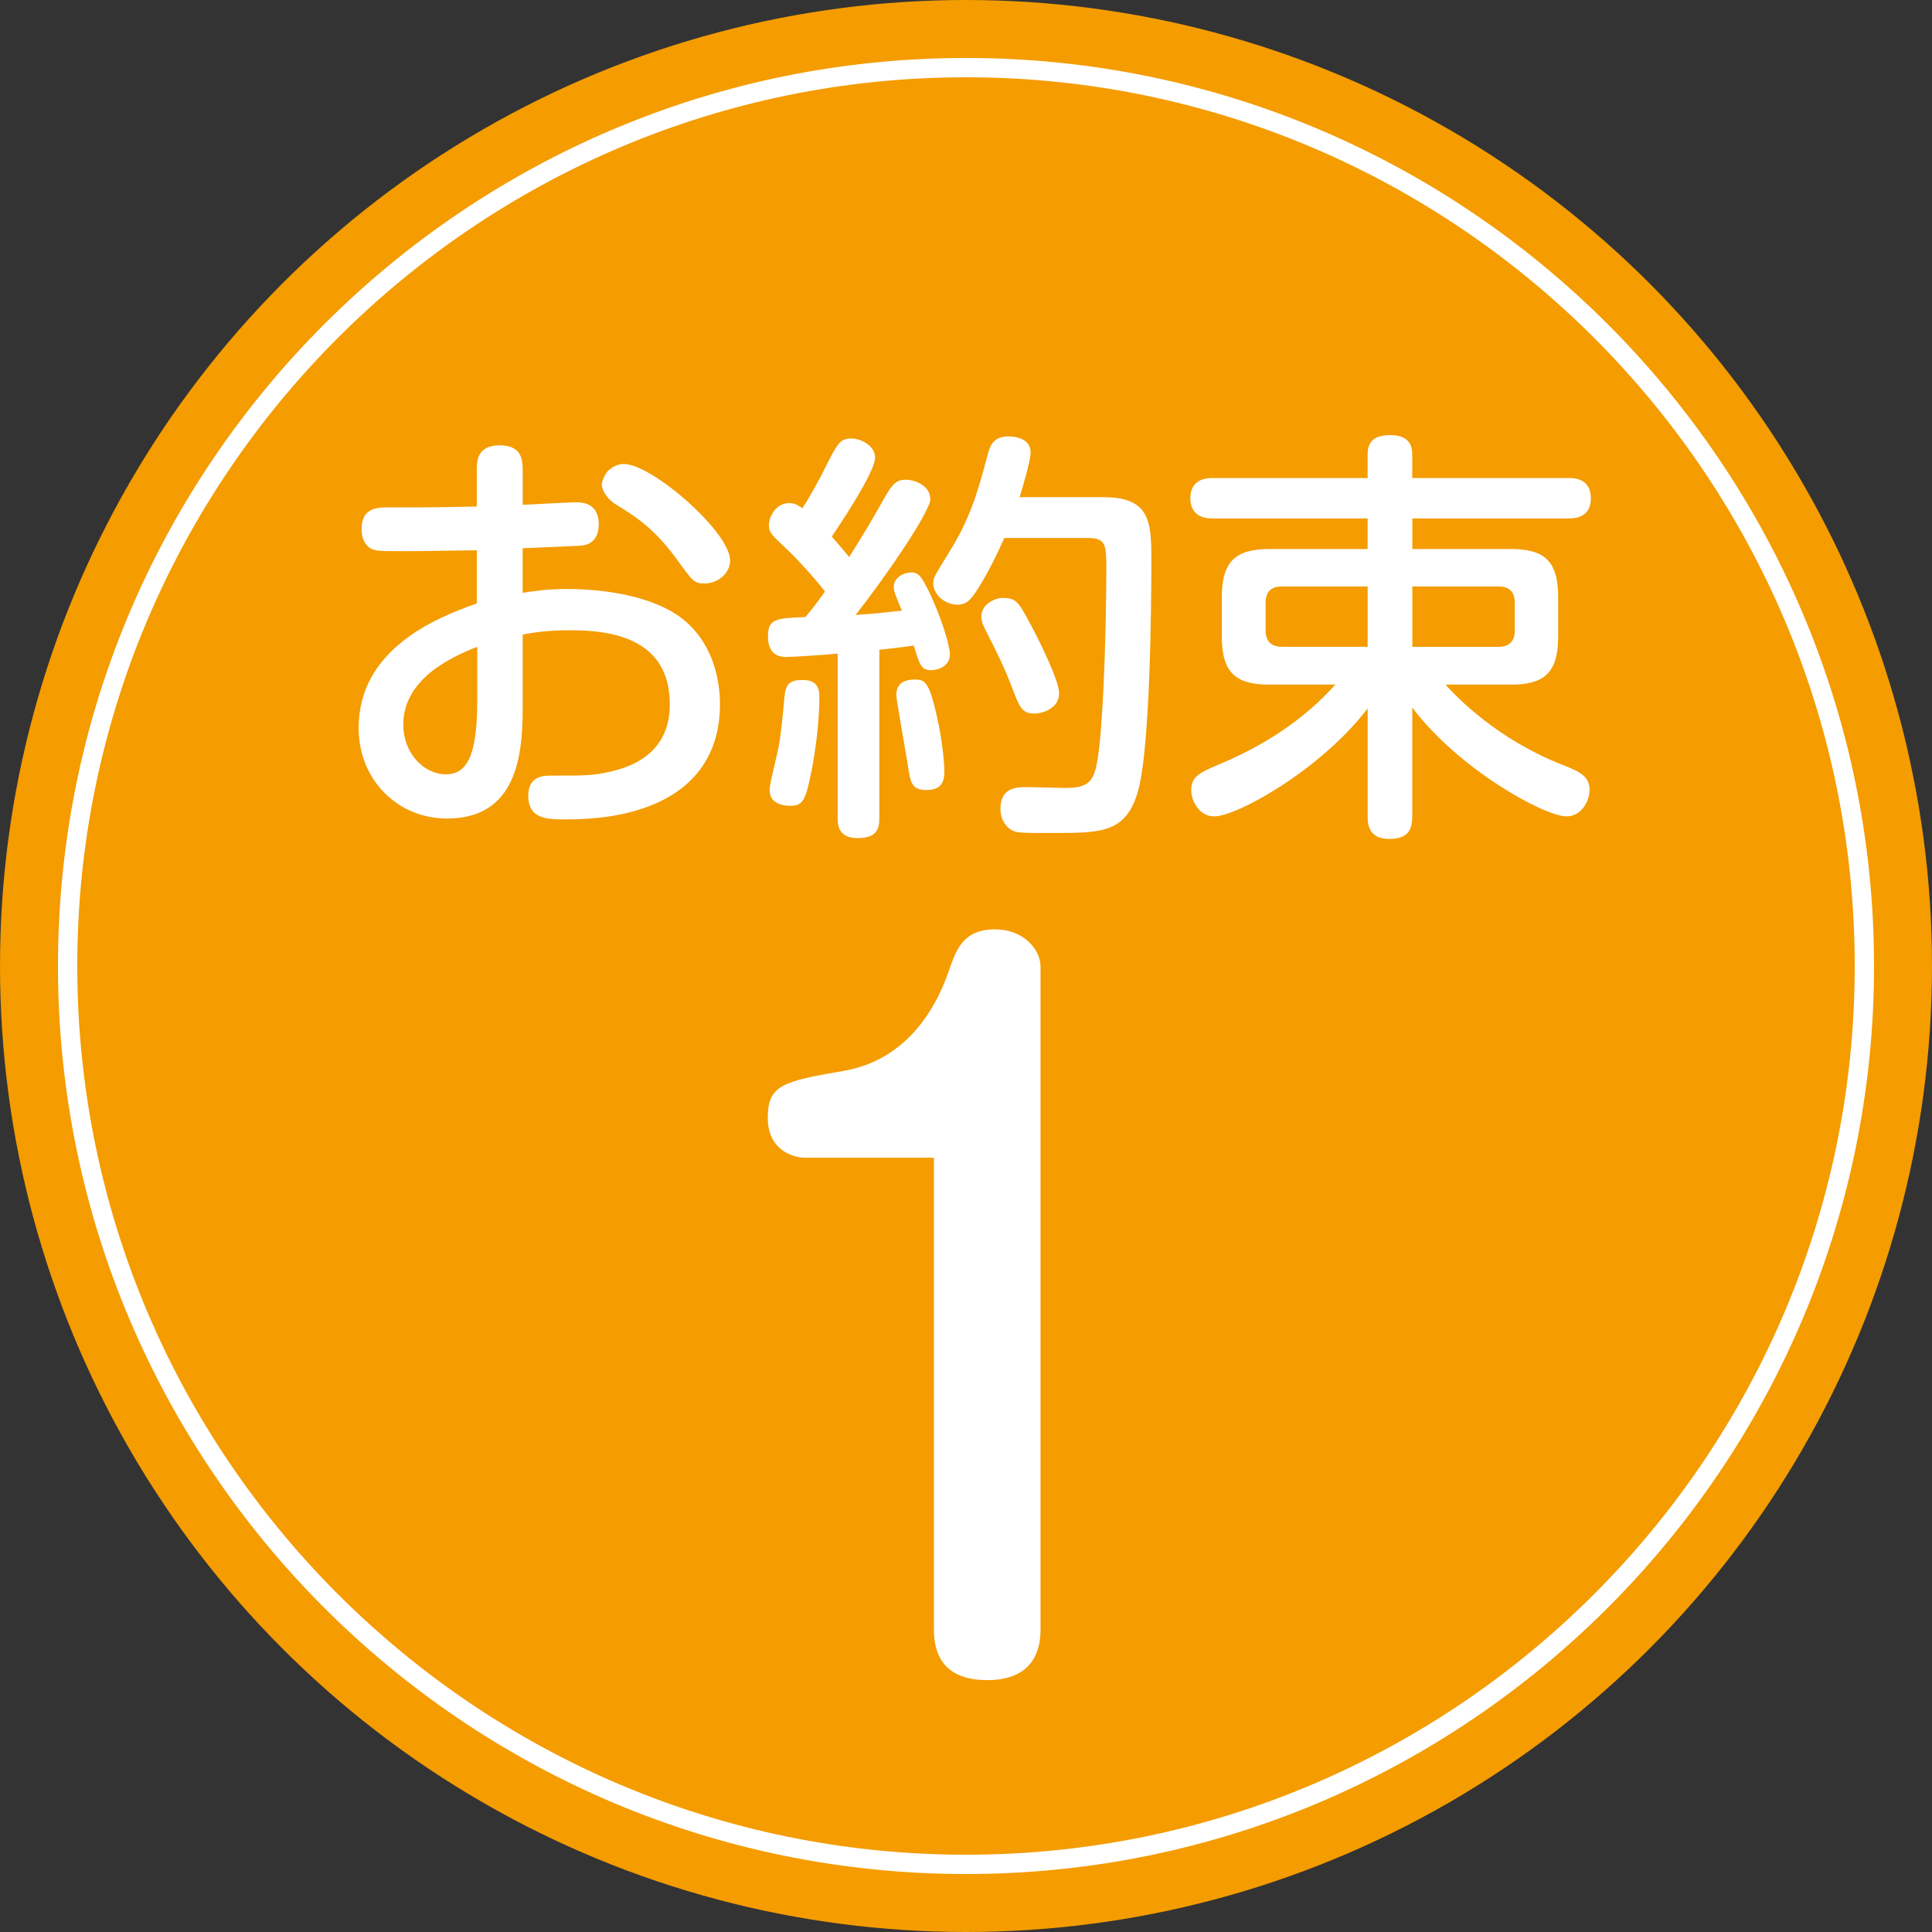 <svg enable-background="new 0 0 50 50" height="50" viewBox="0 0 50 50" width="50" xmlns="http://www.w3.org/2000/svg"><rect x="0" y="0" width="50" height="50" fill="#333333" stroke="none"/><circle cx="25" cy="25" fill="#f49c00" r="25"/><g fill="#fff"><path d="m25 2c12.682 0 23 10.318 23 23s-10.318 23-23 23-23-10.318-23-23 10.318-23 23-23m0-.5c-12.958 0-23.5 10.542-23.5 23.5s10.542 23.5 23.5 23.5 23.5-10.542 23.5-23.5-10.542-23.5-23.5-23.5z"/><path d="m13.527 15.342c.221-.033.583-.099 1.145-.099.957 0 2.2.176 2.959.748.781.594 1.002 1.529 1.002 2.233 0 1.386-.748 2.289-2.024 2.707-.43.143-1.034.275-1.97.275-.462 0-.968 0-.968-.616 0-.517.407-.517.594-.517.936 0 1.078 0 1.562-.11.759-.176 1.507-.627 1.507-1.738 0-1.683-1.474-1.914-2.552-1.914-.672 0-1.001.066-1.255.11v1.738c0 1.089 0 3.025-1.958 3.025-1.287 0-2.288-1.012-2.288-2.343 0-2.035 1.991-2.85 3.059-3.224v-1.375c-.374 0-1.364.022-1.684.022-.748 0-.836 0-.968-.033-.11-.022-.33-.154-.33-.539 0-.561.418-.561.704-.561 1.012 0 1.155 0 2.277-.022v-.957c0-.22.011-.627.594-.627.572 0 .594.385.594.627v.913c.221-.011 1.232-.066 1.364-.066.154 0 .605 0 .605.572 0 .484-.341.539-.451.55s-1.276.055-1.519.066v1.155zm-1.176 1.397c-.704.275-1.914.847-1.914 2.013 0 .748.539 1.287 1.1 1.287.551 0 .814-.484.814-1.914zm3.795-4.731c.726 0 2.75 1.76 2.75 2.498 0 .33-.319.594-.66.594-.264 0-.308-.055-.682-.572-.595-.836-1.111-1.167-1.617-1.474-.265-.165-.363-.407-.363-.506 0-.11.088-.275.143-.341.077-.089.242-.199.429-.199z"/><path d="m21.679 16.915c-.298.033-1.199.088-1.32.088-.165 0-.484-.033-.484-.528 0-.462.198-.473.968-.506.121-.143.242-.286.507-.66-.231-.308-.693-.814-.969-1.079-.385-.363-.483-.44-.483-.638 0-.209.176-.572.527-.572.165 0 .253.077.342.132.132-.198.418-.693.604-1.078.297-.583.363-.726.66-.726.253 0 .616.187.616.495 0 .396-1.012 1.881-1.122 2.046.23.253.396.462.451.528.407-.649.604-.979.924-1.551.198-.341.297-.451.539-.451s.638.154.638.506c0 .308-1.154 2.013-1.936 2.993.506-.033.572-.044 1.199-.11-.188-.451-.209-.506-.209-.616 0-.253.274-.374.451-.374.197 0 .274.11.506.594.274.594.495 1.287.495 1.529 0 .308-.309.407-.484.407-.264 0-.297-.143-.451-.638-.429.066-.715.088-.891.11v4.357c0 .308-.089.517-.572.517-.506 0-.506-.374-.506-.517zm-.474 1.144c0 .572-.088 1.298-.198 1.871-.153.77-.22.924-.55.924-.088 0-.539 0-.539-.407 0-.165.154-.737.231-1.111.065-.352.109-.803.153-1.309.033-.352.165-.429.474-.429.429-.001.429.296.429.461zm3.048.506c.143.638.187 1.232.187 1.386 0 .209-.021.495-.462.495-.396 0-.418-.198-.495-.715-.044-.275-.286-1.628-.286-1.738 0-.187.066-.407.484-.407.275 0 .374.099.572.979zm4.312-5.698c1.21 0 1.232.66 1.232 1.617 0 1.265-.033 5.017-.363 6.051-.319 1.023-.946 1.023-2.2 1.023-.704 0-.892 0-1.013-.055-.197-.088-.33-.308-.33-.572 0-.561.44-.561.683-.561.154 0 .858.022 1.001.022.693 0 .771-.231.869-1.023.132-1.133.187-3.411.187-4.643 0-.605 0-.803-.473-.803h-2.167c-.43.979-.76 1.43-.792 1.474-.11.154-.221.253-.418.253-.309 0-.628-.242-.628-.561 0-.143.044-.198.374-.737.562-.891.76-1.551 1.034-2.585.056-.198.121-.473.539-.473.056 0 .572 0 .572.418 0 .22-.22.946-.286 1.155zm-1.914 3.256c.22.407.759 1.474.759 1.826 0 .363-.396.517-.638.517-.33 0-.386-.154-.605-.737-.176-.451-.308-.726-.638-1.375-.066-.132-.133-.253-.133-.396 0-.352.407-.484.528-.484.353 0 .419.066.727.649z"/><path d="m37.409 17.718c.297.33 1.342 1.419 3.036 2.079.385.154.693.275.693.638 0 .308-.22.693-.594.693-.584 0-2.806-1.232-3.994-2.816v2.816c0 .418-.176.583-.605.583-.55 0-.55-.429-.55-.583v-2.794c-1.21 1.584-3.377 2.794-3.972 2.794-.385 0-.594-.396-.594-.682 0-.352.22-.451.737-.671 1.1-.462 2.146-1.111 2.992-2.057h-1.705c-.858 0-1.232-.297-1.232-1.232v-1.045c0-.924.374-1.232 1.232-1.232h2.541v-.792h-4.004c-.133 0-.584 0-.584-.528 0-.517.463-.517.584-.517h4.004v-.616c0-.308.154-.495.583-.495.44 0 .572.22.572.495v.616h4.051c.121 0 .572 0 .572.528 0 .517-.451.517-.572.517h-4.049v.792h2.553c.847 0 1.221.297 1.221 1.232v1.045c0 .968-.407 1.232-1.221 1.232zm-2.014-2.541h-2.211c-.297 0-.43.143-.43.429v.704c0 .308.165.429.43.429h2.211zm1.156 0v1.563h2.223c.274 0 .429-.132.429-.429v-.704c0-.286-.132-.429-.429-.429h-2.223z"/><path d="m20.836 29.962c-.299 0-.966-.184-.966-1.035s.392-.943 2.001-1.219c1.494-.276 2.3-1.449 2.69-2.599.184-.506.345-1.058 1.195-1.058.713 0 1.173.506 1.173.966v17.154c0 1.104-.781 1.311-1.38 1.311-.781 0-1.379-.322-1.379-1.311v-12.21h-3.334z"/></g></svg>